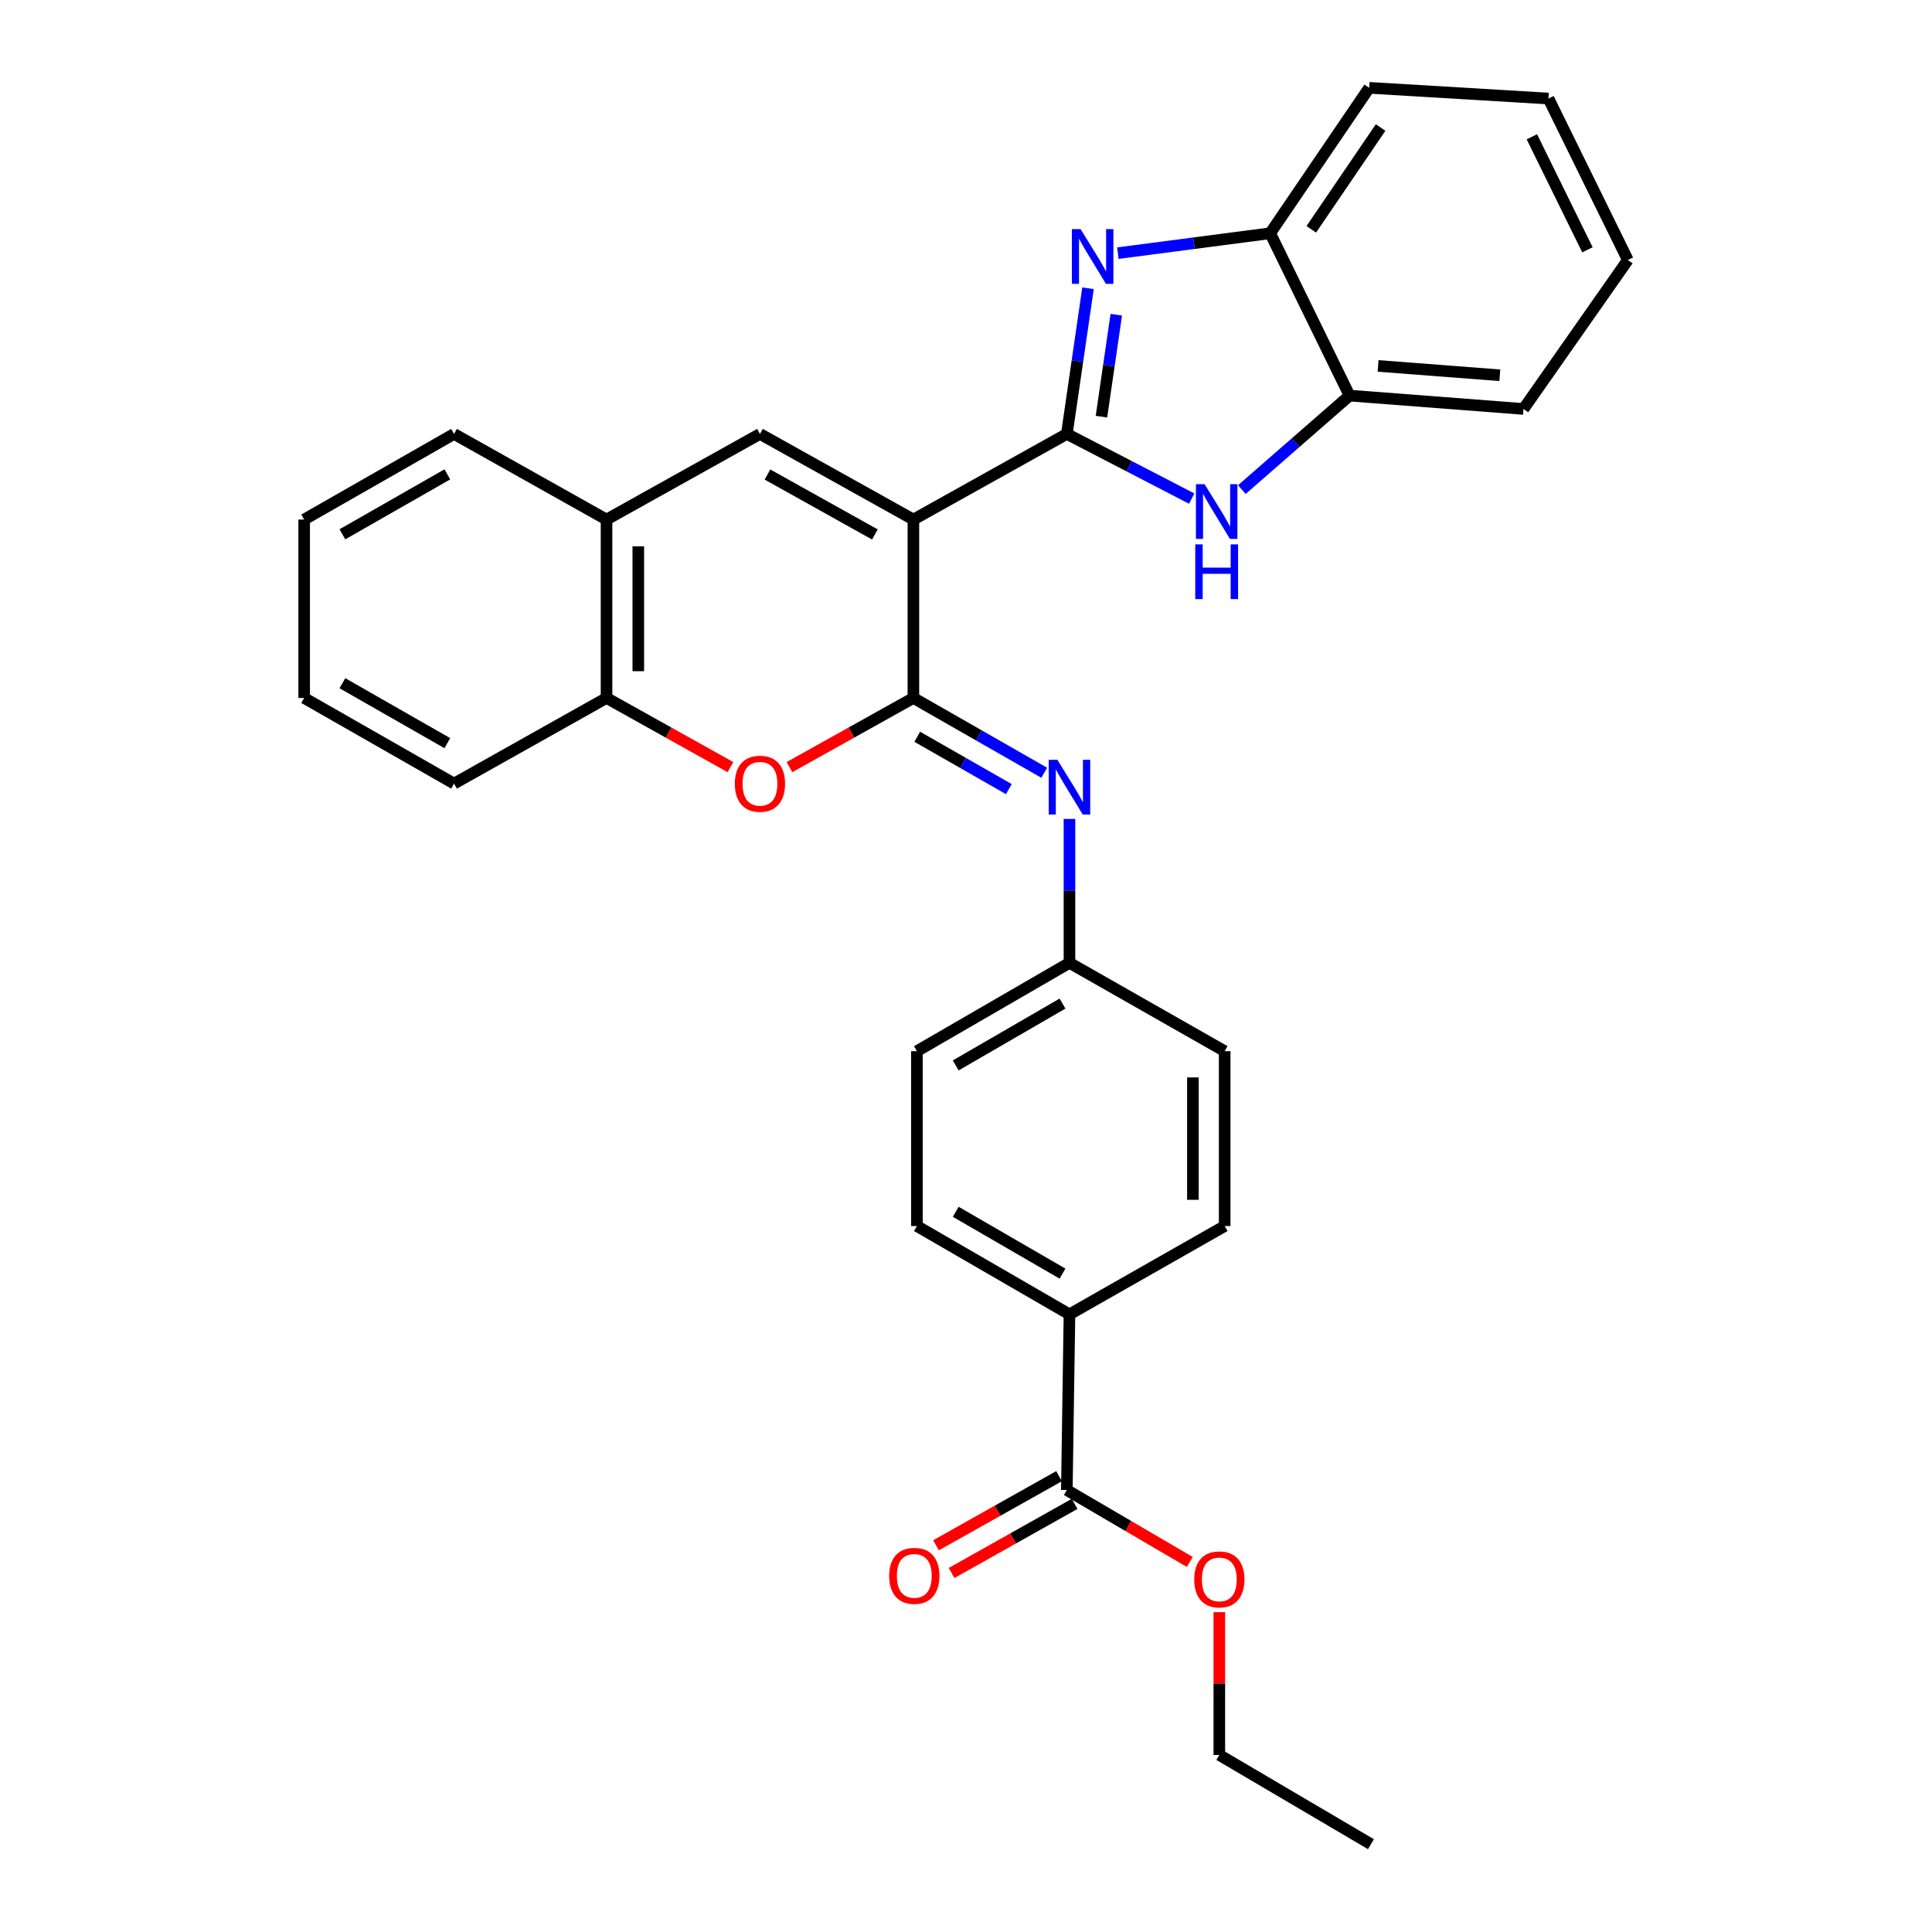 <?xml version='1.0' encoding='iso-8859-1'?>
<svg version='1.1' baseProfile='full'
              xmlns='http://www.w3.org/2000/svg'
                      xmlns:rdkit='http://www.rdkit.org/xml'
                      xmlns:xlink='http://www.w3.org/1999/xlink'
                  xml:space='preserve'
width='1000px' height='1000px' viewBox='0 0 1000 1000'>
<!-- END OF HEADER -->
<rect style='opacity:1.0;fill:#FFFFFF;stroke:none' width='1000' height='1000' x='0' y='0'> </rect>
<path class='bond-0' d='M 472.771,268.922 L 552.191,224.607' style='fill:none;fill-rule:evenodd;stroke:#000000;stroke-width:6px;stroke-linecap:butt;stroke-linejoin:miter;stroke-opacity:1' />
<path class='bond-1' d='M 472.771,268.922 L 472.771,361.262' style='fill:none;fill-rule:evenodd;stroke:#000000;stroke-width:6px;stroke-linecap:butt;stroke-linejoin:miter;stroke-opacity:1' />
<path class='bond-4' d='M 472.771,268.922 L 393.351,224.607' style='fill:none;fill-rule:evenodd;stroke:#000000;stroke-width:6px;stroke-linecap:butt;stroke-linejoin:miter;stroke-opacity:1' />
<path class='bond-4' d='M 452.844,276.637 L 397.25,245.616' style='fill:none;fill-rule:evenodd;stroke:#000000;stroke-width:6px;stroke-linecap:butt;stroke-linejoin:miter;stroke-opacity:1' />
<path class='bond-2' d='M 552.191,224.607 L 557.672,186.91' style='fill:none;fill-rule:evenodd;stroke:#000000;stroke-width:6px;stroke-linecap:butt;stroke-linejoin:miter;stroke-opacity:1' />
<path class='bond-2' d='M 557.672,186.91 L 563.154,149.214' style='fill:none;fill-rule:evenodd;stroke:#0000FF;stroke-width:6px;stroke-linecap:butt;stroke-linejoin:miter;stroke-opacity:1' />
<path class='bond-2' d='M 570.111,215.664 L 573.948,189.277' style='fill:none;fill-rule:evenodd;stroke:#000000;stroke-width:6px;stroke-linecap:butt;stroke-linejoin:miter;stroke-opacity:1' />
<path class='bond-2' d='M 573.948,189.277 L 577.785,162.889' style='fill:none;fill-rule:evenodd;stroke:#0000FF;stroke-width:6px;stroke-linecap:butt;stroke-linejoin:miter;stroke-opacity:1' />
<path class='bond-3' d='M 552.191,224.607 L 584.508,241.343' style='fill:none;fill-rule:evenodd;stroke:#000000;stroke-width:6px;stroke-linecap:butt;stroke-linejoin:miter;stroke-opacity:1' />
<path class='bond-3' d='M 584.508,241.343 L 616.824,258.08' style='fill:none;fill-rule:evenodd;stroke:#0000FF;stroke-width:6px;stroke-linecap:butt;stroke-linejoin:miter;stroke-opacity:1' />
<path class='bond-5' d='M 472.771,361.262 L 440.698,379.162' style='fill:none;fill-rule:evenodd;stroke:#000000;stroke-width:6px;stroke-linecap:butt;stroke-linejoin:miter;stroke-opacity:1' />
<path class='bond-5' d='M 440.698,379.162 L 408.625,397.062' style='fill:none;fill-rule:evenodd;stroke:#FF0000;stroke-width:6px;stroke-linecap:butt;stroke-linejoin:miter;stroke-opacity:1' />
<path class='bond-6' d='M 472.771,361.262 L 506.629,380.616' style='fill:none;fill-rule:evenodd;stroke:#000000;stroke-width:6px;stroke-linecap:butt;stroke-linejoin:miter;stroke-opacity:1' />
<path class='bond-6' d='M 506.629,380.616 L 540.487,399.971' style='fill:none;fill-rule:evenodd;stroke:#0000FF;stroke-width:6px;stroke-linecap:butt;stroke-linejoin:miter;stroke-opacity:1' />
<path class='bond-6' d='M 474.766,381.347 L 498.467,394.895' style='fill:none;fill-rule:evenodd;stroke:#000000;stroke-width:6px;stroke-linecap:butt;stroke-linejoin:miter;stroke-opacity:1' />
<path class='bond-6' d='M 498.467,394.895 L 522.167,408.443' style='fill:none;fill-rule:evenodd;stroke:#0000FF;stroke-width:6px;stroke-linecap:butt;stroke-linejoin:miter;stroke-opacity:1' />
<path class='bond-7' d='M 578.607,131.027 L 618.024,125.876' style='fill:none;fill-rule:evenodd;stroke:#0000FF;stroke-width:6px;stroke-linecap:butt;stroke-linejoin:miter;stroke-opacity:1' />
<path class='bond-7' d='M 618.024,125.876 L 657.442,120.726' style='fill:none;fill-rule:evenodd;stroke:#000000;stroke-width:6px;stroke-linecap:butt;stroke-linejoin:miter;stroke-opacity:1' />
<path class='bond-8' d='M 642.77,253.412 L 670.651,229.086' style='fill:none;fill-rule:evenodd;stroke:#0000FF;stroke-width:6px;stroke-linecap:butt;stroke-linejoin:miter;stroke-opacity:1' />
<path class='bond-8' d='M 670.651,229.086 L 698.532,204.761' style='fill:none;fill-rule:evenodd;stroke:#000000;stroke-width:6px;stroke-linecap:butt;stroke-linejoin:miter;stroke-opacity:1' />
<path class='bond-9' d='M 393.351,224.607 L 313.94,268.922' style='fill:none;fill-rule:evenodd;stroke:#000000;stroke-width:6px;stroke-linecap:butt;stroke-linejoin:miter;stroke-opacity:1' />
<path class='bond-30' d='M 378.078,397.061 L 346.009,379.161' style='fill:none;fill-rule:evenodd;stroke:#FF0000;stroke-width:6px;stroke-linecap:butt;stroke-linejoin:miter;stroke-opacity:1' />
<path class='bond-30' d='M 346.009,379.161 L 313.94,361.262' style='fill:none;fill-rule:evenodd;stroke:#000000;stroke-width:6px;stroke-linecap:butt;stroke-linejoin:miter;stroke-opacity:1' />
<path class='bond-14' d='M 553.553,423.874 L 553.553,461.119' style='fill:none;fill-rule:evenodd;stroke:#0000FF;stroke-width:6px;stroke-linecap:butt;stroke-linejoin:miter;stroke-opacity:1' />
<path class='bond-14' d='M 553.553,461.119 L 553.553,498.364' style='fill:none;fill-rule:evenodd;stroke:#000000;stroke-width:6px;stroke-linecap:butt;stroke-linejoin:miter;stroke-opacity:1' />
<path class='bond-20' d='M 657.442,120.726 L 708.692,45.455' style='fill:none;fill-rule:evenodd;stroke:#000000;stroke-width:6px;stroke-linecap:butt;stroke-linejoin:miter;stroke-opacity:1' />
<path class='bond-20' d='M 678.724,118.692 L 714.6,66.002' style='fill:none;fill-rule:evenodd;stroke:#000000;stroke-width:6px;stroke-linecap:butt;stroke-linejoin:miter;stroke-opacity:1' />
<path class='bond-31' d='M 657.442,120.726 L 698.532,204.761' style='fill:none;fill-rule:evenodd;stroke:#000000;stroke-width:6px;stroke-linecap:butt;stroke-linejoin:miter;stroke-opacity:1' />
<path class='bond-21' d='M 698.532,204.761 L 788.551,211.677' style='fill:none;fill-rule:evenodd;stroke:#000000;stroke-width:6px;stroke-linecap:butt;stroke-linejoin:miter;stroke-opacity:1' />
<path class='bond-21' d='M 713.295,189.4 L 776.308,194.241' style='fill:none;fill-rule:evenodd;stroke:#000000;stroke-width:6px;stroke-linecap:butt;stroke-linejoin:miter;stroke-opacity:1' />
<path class='bond-10' d='M 313.94,268.922 L 313.94,361.262' style='fill:none;fill-rule:evenodd;stroke:#000000;stroke-width:6px;stroke-linecap:butt;stroke-linejoin:miter;stroke-opacity:1' />
<path class='bond-10' d='M 330.387,282.773 L 330.387,347.411' style='fill:none;fill-rule:evenodd;stroke:#000000;stroke-width:6px;stroke-linecap:butt;stroke-linejoin:miter;stroke-opacity:1' />
<path class='bond-22' d='M 313.94,268.922 L 235.014,224.607' style='fill:none;fill-rule:evenodd;stroke:#000000;stroke-width:6px;stroke-linecap:butt;stroke-linejoin:miter;stroke-opacity:1' />
<path class='bond-23' d='M 313.94,361.262 L 235.014,405.586' style='fill:none;fill-rule:evenodd;stroke:#000000;stroke-width:6px;stroke-linecap:butt;stroke-linejoin:miter;stroke-opacity:1' />
<path class='bond-11' d='M 552.191,771.236 L 553.553,680.312' style='fill:none;fill-rule:evenodd;stroke:#000000;stroke-width:6px;stroke-linecap:butt;stroke-linejoin:miter;stroke-opacity:1' />
<path class='bond-13' d='M 548.165,764.066 L 516.319,781.951' style='fill:none;fill-rule:evenodd;stroke:#000000;stroke-width:6px;stroke-linecap:butt;stroke-linejoin:miter;stroke-opacity:1' />
<path class='bond-13' d='M 516.319,781.951 L 484.474,799.836' style='fill:none;fill-rule:evenodd;stroke:#FF0000;stroke-width:6px;stroke-linecap:butt;stroke-linejoin:miter;stroke-opacity:1' />
<path class='bond-13' d='M 556.218,778.406 L 524.373,796.291' style='fill:none;fill-rule:evenodd;stroke:#000000;stroke-width:6px;stroke-linecap:butt;stroke-linejoin:miter;stroke-opacity:1' />
<path class='bond-13' d='M 524.373,796.291 L 492.528,814.176' style='fill:none;fill-rule:evenodd;stroke:#FF0000;stroke-width:6px;stroke-linecap:butt;stroke-linejoin:miter;stroke-opacity:1' />
<path class='bond-17' d='M 552.191,771.236 L 584.012,789.854' style='fill:none;fill-rule:evenodd;stroke:#000000;stroke-width:6px;stroke-linecap:butt;stroke-linejoin:miter;stroke-opacity:1' />
<path class='bond-17' d='M 584.012,789.854 L 615.832,808.471' style='fill:none;fill-rule:evenodd;stroke:#FF0000;stroke-width:6px;stroke-linecap:butt;stroke-linejoin:miter;stroke-opacity:1' />
<path class='bond-12' d='M 553.553,680.312 L 474.599,634.599' style='fill:none;fill-rule:evenodd;stroke:#000000;stroke-width:6px;stroke-linecap:butt;stroke-linejoin:miter;stroke-opacity:1' />
<path class='bond-12' d='M 549.951,659.222 L 494.683,627.223' style='fill:none;fill-rule:evenodd;stroke:#000000;stroke-width:6px;stroke-linecap:butt;stroke-linejoin:miter;stroke-opacity:1' />
<path class='bond-33' d='M 553.553,680.312 L 633.887,634.599' style='fill:none;fill-rule:evenodd;stroke:#000000;stroke-width:6px;stroke-linecap:butt;stroke-linejoin:miter;stroke-opacity:1' />
<path class='bond-18' d='M 553.553,498.364 L 633.887,544.087' style='fill:none;fill-rule:evenodd;stroke:#000000;stroke-width:6px;stroke-linecap:butt;stroke-linejoin:miter;stroke-opacity:1' />
<path class='bond-19' d='M 553.553,498.364 L 474.599,544.087' style='fill:none;fill-rule:evenodd;stroke:#000000;stroke-width:6px;stroke-linecap:butt;stroke-linejoin:miter;stroke-opacity:1' />
<path class='bond-19' d='M 549.952,519.455 L 494.684,551.461' style='fill:none;fill-rule:evenodd;stroke:#000000;stroke-width:6px;stroke-linecap:butt;stroke-linejoin:miter;stroke-opacity:1' />
<path class='bond-15' d='M 633.887,634.599 L 633.887,544.087' style='fill:none;fill-rule:evenodd;stroke:#000000;stroke-width:6px;stroke-linecap:butt;stroke-linejoin:miter;stroke-opacity:1' />
<path class='bond-15' d='M 617.44,621.022 L 617.44,557.664' style='fill:none;fill-rule:evenodd;stroke:#000000;stroke-width:6px;stroke-linecap:butt;stroke-linejoin:miter;stroke-opacity:1' />
<path class='bond-16' d='M 474.599,634.599 L 474.599,544.087' style='fill:none;fill-rule:evenodd;stroke:#000000;stroke-width:6px;stroke-linecap:butt;stroke-linejoin:miter;stroke-opacity:1' />
<path class='bond-24' d='M 631.118,834.449 L 631.118,871.408' style='fill:none;fill-rule:evenodd;stroke:#FF0000;stroke-width:6px;stroke-linecap:butt;stroke-linejoin:miter;stroke-opacity:1' />
<path class='bond-24' d='M 631.118,871.408 L 631.118,908.366' style='fill:none;fill-rule:evenodd;stroke:#000000;stroke-width:6px;stroke-linecap:butt;stroke-linejoin:miter;stroke-opacity:1' />
<path class='bond-29' d='M 708.692,45.455 L 801.489,51.01' style='fill:none;fill-rule:evenodd;stroke:#000000;stroke-width:6px;stroke-linecap:butt;stroke-linejoin:miter;stroke-opacity:1' />
<path class='bond-28' d='M 788.551,211.677 L 842.57,134.578' style='fill:none;fill-rule:evenodd;stroke:#000000;stroke-width:6px;stroke-linecap:butt;stroke-linejoin:miter;stroke-opacity:1' />
<path class='bond-26' d='M 235.014,224.607 L 157.43,268.922' style='fill:none;fill-rule:evenodd;stroke:#000000;stroke-width:6px;stroke-linecap:butt;stroke-linejoin:miter;stroke-opacity:1' />
<path class='bond-26' d='M 231.534,245.535 L 177.225,276.556' style='fill:none;fill-rule:evenodd;stroke:#000000;stroke-width:6px;stroke-linecap:butt;stroke-linejoin:miter;stroke-opacity:1' />
<path class='bond-32' d='M 235.014,405.586 L 157.43,361.262' style='fill:none;fill-rule:evenodd;stroke:#000000;stroke-width:6px;stroke-linecap:butt;stroke-linejoin:miter;stroke-opacity:1' />
<path class='bond-32' d='M 231.535,384.657 L 177.226,353.63' style='fill:none;fill-rule:evenodd;stroke:#000000;stroke-width:6px;stroke-linecap:butt;stroke-linejoin:miter;stroke-opacity:1' />
<path class='bond-25' d='M 631.118,908.366 L 709.597,954.545' style='fill:none;fill-rule:evenodd;stroke:#000000;stroke-width:6px;stroke-linecap:butt;stroke-linejoin:miter;stroke-opacity:1' />
<path class='bond-27' d='M 157.43,268.922 L 157.43,361.262' style='fill:none;fill-rule:evenodd;stroke:#000000;stroke-width:6px;stroke-linecap:butt;stroke-linejoin:miter;stroke-opacity:1' />
<path class='bond-34' d='M 842.57,134.578 L 801.489,51.01' style='fill:none;fill-rule:evenodd;stroke:#000000;stroke-width:6px;stroke-linecap:butt;stroke-linejoin:miter;stroke-opacity:1' />
<path class='bond-34' d='M 821.648,129.299 L 792.891,70.801' style='fill:none;fill-rule:evenodd;stroke:#000000;stroke-width:6px;stroke-linecap:butt;stroke-linejoin:miter;stroke-opacity:1' />
<path  class='atom-3' d='M 559.29 118.573
L 568.57 133.573
Q 569.49 135.053, 570.97 137.733
Q 572.45 140.413, 572.53 140.573
L 572.53 118.573
L 576.29 118.573
L 576.29 146.893
L 572.41 146.893
L 562.45 130.493
Q 561.29 128.573, 560.05 126.373
Q 558.85 124.173, 558.49 123.493
L 558.49 146.893
L 554.81 146.893
L 554.81 118.573
L 559.29 118.573
' fill='#0000FF'/>
<path  class='atom-4' d='M 623.487 250.613
L 632.767 265.613
Q 633.687 267.093, 635.167 269.773
Q 636.647 272.453, 636.727 272.613
L 636.727 250.613
L 640.487 250.613
L 640.487 278.933
L 636.607 278.933
L 626.647 262.533
Q 625.487 260.613, 624.247 258.413
Q 623.047 256.213, 622.687 255.533
L 622.687 278.933
L 619.007 278.933
L 619.007 250.613
L 623.487 250.613
' fill='#0000FF'/>
<path  class='atom-4' d='M 618.667 281.765
L 622.507 281.765
L 622.507 293.805
L 636.987 293.805
L 636.987 281.765
L 640.827 281.765
L 640.827 310.085
L 636.987 310.085
L 636.987 297.005
L 622.507 297.005
L 622.507 310.085
L 618.667 310.085
L 618.667 281.765
' fill='#0000FF'/>
<path  class='atom-6' d='M 380.351 405.666
Q 380.351 398.866, 383.711 395.066
Q 387.071 391.266, 393.351 391.266
Q 399.631 391.266, 402.991 395.066
Q 406.351 398.866, 406.351 405.666
Q 406.351 412.546, 402.951 416.466
Q 399.551 420.346, 393.351 420.346
Q 387.111 420.346, 383.711 416.466
Q 380.351 412.586, 380.351 405.666
M 393.351 417.146
Q 397.671 417.146, 399.991 414.266
Q 402.351 411.346, 402.351 405.666
Q 402.351 400.106, 399.991 397.306
Q 397.671 394.466, 393.351 394.466
Q 389.031 394.466, 386.671 397.266
Q 384.351 400.066, 384.351 405.666
Q 384.351 411.386, 386.671 414.266
Q 389.031 417.146, 393.351 417.146
' fill='#FF0000'/>
<path  class='atom-7' d='M 547.293 393.281
L 556.573 408.281
Q 557.493 409.761, 558.973 412.441
Q 560.453 415.121, 560.533 415.281
L 560.533 393.281
L 564.293 393.281
L 564.293 421.601
L 560.413 421.601
L 550.453 405.201
Q 549.293 403.281, 548.053 401.081
Q 546.853 398.881, 546.493 398.201
L 546.493 421.601
L 542.813 421.601
L 542.813 393.281
L 547.293 393.281
' fill='#0000FF'/>
<path  class='atom-14' d='M 460.237 815.659
Q 460.237 808.859, 463.597 805.059
Q 466.957 801.259, 473.237 801.259
Q 479.517 801.259, 482.877 805.059
Q 486.237 808.859, 486.237 815.659
Q 486.237 822.539, 482.837 826.459
Q 479.437 830.339, 473.237 830.339
Q 466.997 830.339, 463.597 826.459
Q 460.237 822.579, 460.237 815.659
M 473.237 827.139
Q 477.557 827.139, 479.877 824.259
Q 482.237 821.339, 482.237 815.659
Q 482.237 810.099, 479.877 807.299
Q 477.557 804.459, 473.237 804.459
Q 468.917 804.459, 466.557 807.259
Q 464.237 810.059, 464.237 815.659
Q 464.237 821.379, 466.557 824.259
Q 468.917 827.139, 473.237 827.139
' fill='#FF0000'/>
<path  class='atom-18' d='M 618.118 817.495
Q 618.118 810.695, 621.478 806.895
Q 624.838 803.095, 631.118 803.095
Q 637.398 803.095, 640.758 806.895
Q 644.118 810.695, 644.118 817.495
Q 644.118 824.375, 640.718 828.295
Q 637.318 832.175, 631.118 832.175
Q 624.878 832.175, 621.478 828.295
Q 618.118 824.415, 618.118 817.495
M 631.118 828.975
Q 635.438 828.975, 637.758 826.095
Q 640.118 823.175, 640.118 817.495
Q 640.118 811.935, 637.758 809.135
Q 635.438 806.295, 631.118 806.295
Q 626.798 806.295, 624.438 809.095
Q 622.118 811.895, 622.118 817.495
Q 622.118 823.215, 624.438 826.095
Q 626.798 828.975, 631.118 828.975
' fill='#FF0000'/>
</svg>
